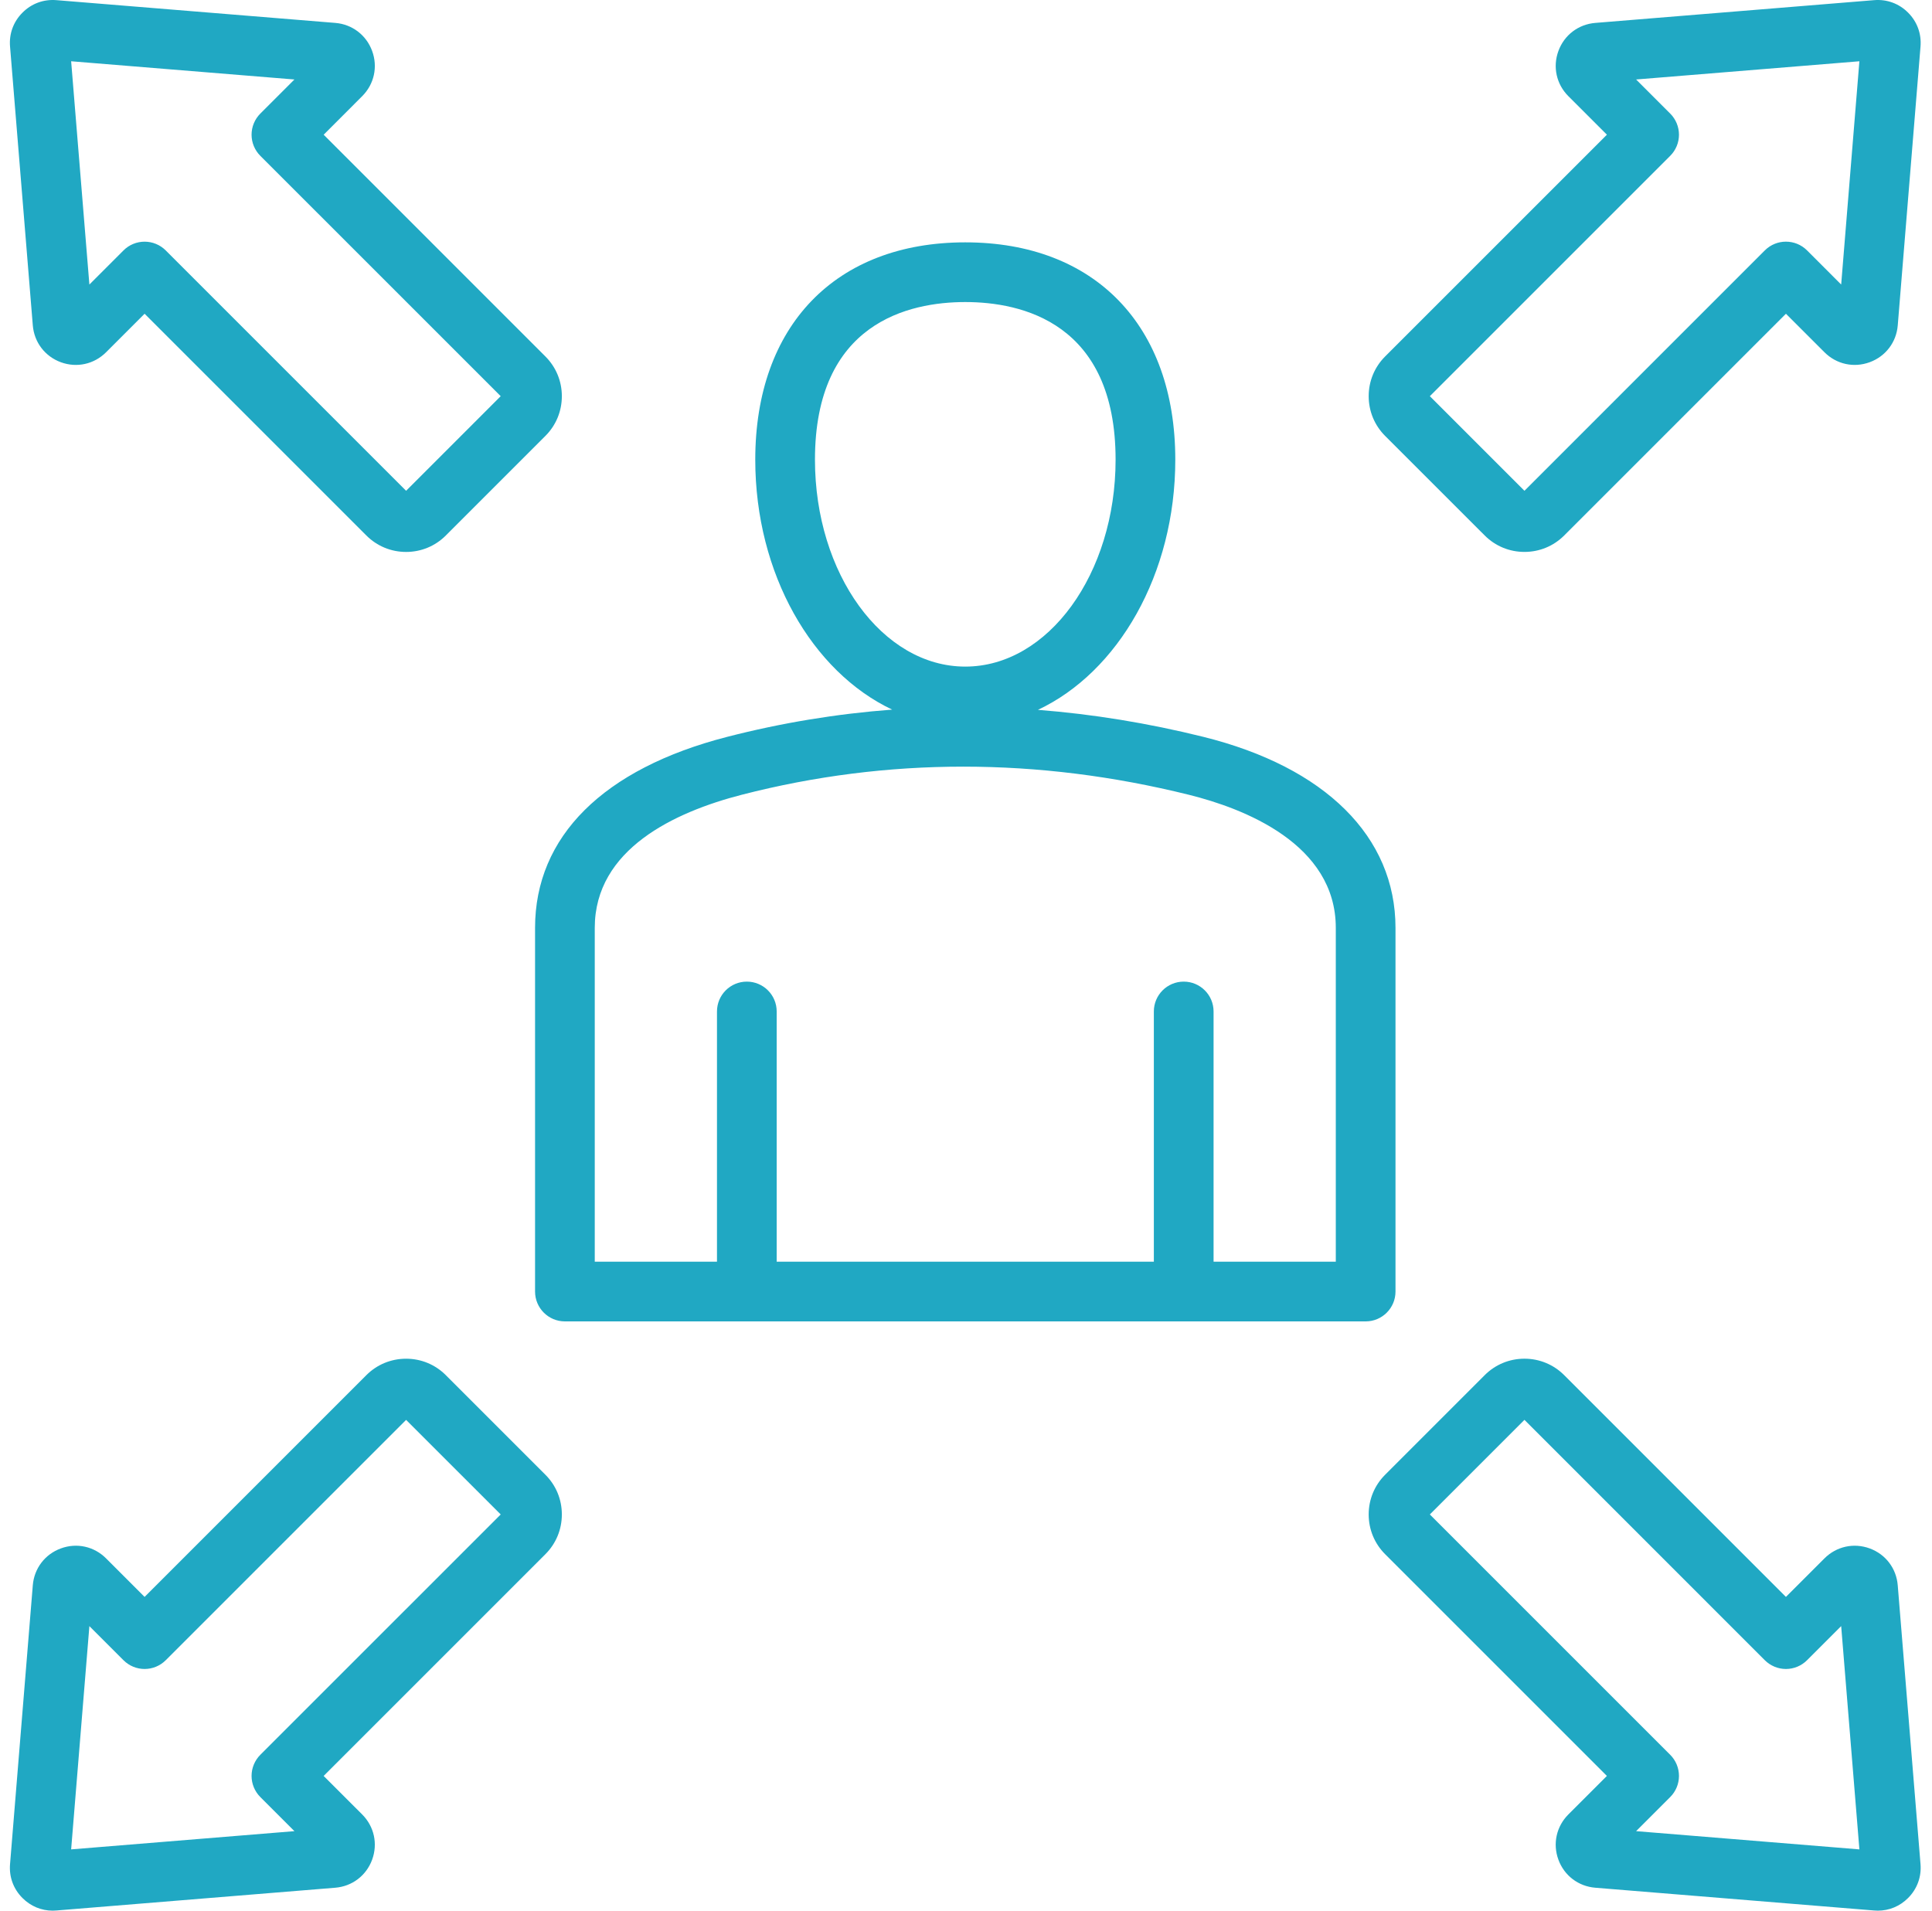 <svg width="91" height="90" viewBox="0 0 91 90" fill="none" xmlns="http://www.w3.org/2000/svg">
<g clip-path="url(#clip0_664_3852)">
<path d="M65.73 60.838V43.707C65.73 39.416 62.428 36.136 56.672 34.707C54.071 34.062 51.474 33.639 48.888 33.437C52.661 31.665 55.358 27.052 55.358 21.653C55.358 15.338 51.568 11.416 45.466 11.416C39.364 11.416 35.574 15.338 35.574 21.653C35.574 27.041 38.261 31.647 42.022 33.426C39.408 33.623 36.814 34.05 34.248 34.71C28.415 36.21 25.202 39.405 25.202 43.707V60.838C25.202 61.614 25.831 62.244 26.608 62.244H64.324C65.101 62.244 65.73 61.614 65.73 60.838ZM38.386 21.653C38.386 15.193 42.822 14.228 45.466 14.228C48.11 14.228 52.546 15.193 52.546 21.653C52.546 27.027 49.37 31.4 45.466 31.4C41.562 31.4 38.386 27.027 38.386 21.653ZM62.918 59.431H57.161V47.645C57.161 46.868 56.531 46.239 55.755 46.239C54.978 46.239 54.348 46.868 54.348 47.645V59.431H36.583V47.645C36.583 46.868 35.953 46.239 35.177 46.239C34.4 46.239 33.771 46.868 33.771 47.645V59.431H28.014V43.707C28.014 39.996 31.785 38.247 34.949 37.434C41.801 35.671 48.882 35.672 55.995 37.437C58.58 38.078 62.918 39.746 62.918 43.707V59.431H62.918ZM69.933 25.224C70.432 25.724 71.097 25.998 71.804 25.998C72.511 25.998 73.175 25.724 73.674 25.225L84.12 14.779L85.935 16.593C86.5 17.158 87.316 17.338 88.066 17.062C88.816 16.787 89.322 16.122 89.387 15.326L90.459 2.191C90.508 1.588 90.3 1.021 89.873 0.594C89.445 0.166 88.878 -0.042 88.275 0.007L75.141 1.079C74.345 1.144 73.679 1.65 73.404 2.4C73.128 3.15 73.308 3.966 73.873 4.531L75.688 6.345L65.241 16.791C64.742 17.291 64.467 17.955 64.467 18.662C64.467 19.369 64.742 20.034 65.241 20.533L69.933 25.224ZM78.67 7.34C78.934 7.076 79.082 6.719 79.082 6.346C79.082 5.973 78.934 5.615 78.67 5.351L77.063 3.744L87.58 2.886L86.722 13.403L85.115 11.795C84.565 11.246 83.675 11.246 83.126 11.795L71.804 23.118L67.348 18.662L78.67 7.34ZM90.459 87.809L89.386 74.674C89.322 73.879 88.816 73.213 88.066 72.938C87.316 72.663 86.5 72.842 85.935 73.407L84.12 75.222L73.674 64.775C73.175 64.276 72.511 64.001 71.804 64.001C71.097 64.001 70.432 64.276 69.933 64.775L65.241 69.468C64.742 69.966 64.467 70.631 64.467 71.338C64.467 72.046 64.742 72.71 65.241 73.209L75.687 83.655L73.872 85.469C73.308 86.034 73.128 86.851 73.403 87.6C73.678 88.35 74.344 88.856 75.14 88.921L88.275 89.993H88.275C88.333 89.998 88.391 90.001 88.448 90.001C88.985 90.001 89.486 89.793 89.872 89.407C90.3 88.979 90.508 88.412 90.459 87.809ZM77.063 86.256L78.67 84.649C78.934 84.385 79.082 84.028 79.082 83.655C79.082 83.282 78.934 82.924 78.67 82.66L67.348 71.338L71.804 66.882L83.126 78.205C83.39 78.468 83.748 78.617 84.121 78.617C84.493 78.617 84.851 78.468 85.115 78.204L86.722 76.597L87.58 87.115L77.063 86.256ZM20.998 64.776C20.499 64.276 19.835 64.002 19.128 64.002C18.421 64.002 17.756 64.276 17.257 64.775L6.811 75.222L4.996 73.407C4.432 72.842 3.615 72.662 2.866 72.938C2.116 73.213 1.61 73.879 1.545 74.674L0.473 87.809C0.423 88.412 0.632 88.98 1.059 89.406C1.445 89.793 1.946 90.001 2.483 90.001C2.54 90.001 2.598 89.998 2.656 89.993L15.791 88.921C16.587 88.856 17.253 88.35 17.528 87.6C17.803 86.851 17.624 86.034 17.059 85.469L15.244 83.655L25.69 73.209C26.189 72.71 26.464 72.046 26.464 71.338C26.464 70.631 26.189 69.966 25.69 69.468L20.998 64.776ZM12.261 82.66C11.998 82.924 11.849 83.282 11.849 83.655C11.849 84.028 11.998 84.385 12.261 84.649L13.868 86.256L3.351 87.115L4.21 76.598L5.817 78.205C6.366 78.754 7.256 78.754 7.806 78.205L19.128 66.883L23.584 71.338L12.261 82.66ZM1.545 15.326C1.61 16.122 2.116 16.787 2.866 17.063C3.615 17.338 4.431 17.158 4.997 16.593L6.811 14.779L17.257 25.225C17.756 25.724 18.421 25.999 19.128 25.999C19.835 25.999 20.5 25.724 20.998 25.225L25.69 20.533C26.189 20.034 26.464 19.37 26.464 18.662C26.464 17.955 26.189 17.291 25.69 16.792L15.245 6.346L17.059 4.531C17.624 3.966 17.804 3.15 17.528 2.4C17.253 1.651 16.588 1.144 15.792 1.079L2.657 0.007C2.657 0.007 2.656 0.007 2.656 0.007C2.053 -0.041 1.486 0.166 1.06 0.594C0.632 1.021 0.423 1.588 0.473 2.191L1.545 15.326ZM13.868 3.744L12.261 5.351C11.998 5.615 11.849 5.973 11.849 6.346C11.849 6.719 11.998 7.076 12.261 7.34L23.584 18.662L19.128 23.118L7.806 11.796C7.542 11.532 7.184 11.384 6.811 11.384C6.438 11.384 6.08 11.532 5.817 11.796L4.21 13.403L3.351 2.886L13.868 3.744Z" fill="#20A8C3"/>
</g>
<defs>
<clipPath id="clip0_664_3852">
<rect width="90" height="90" fill="white" transform="translate(0.465)"/>
</clipPath>
</defs>
</svg>
